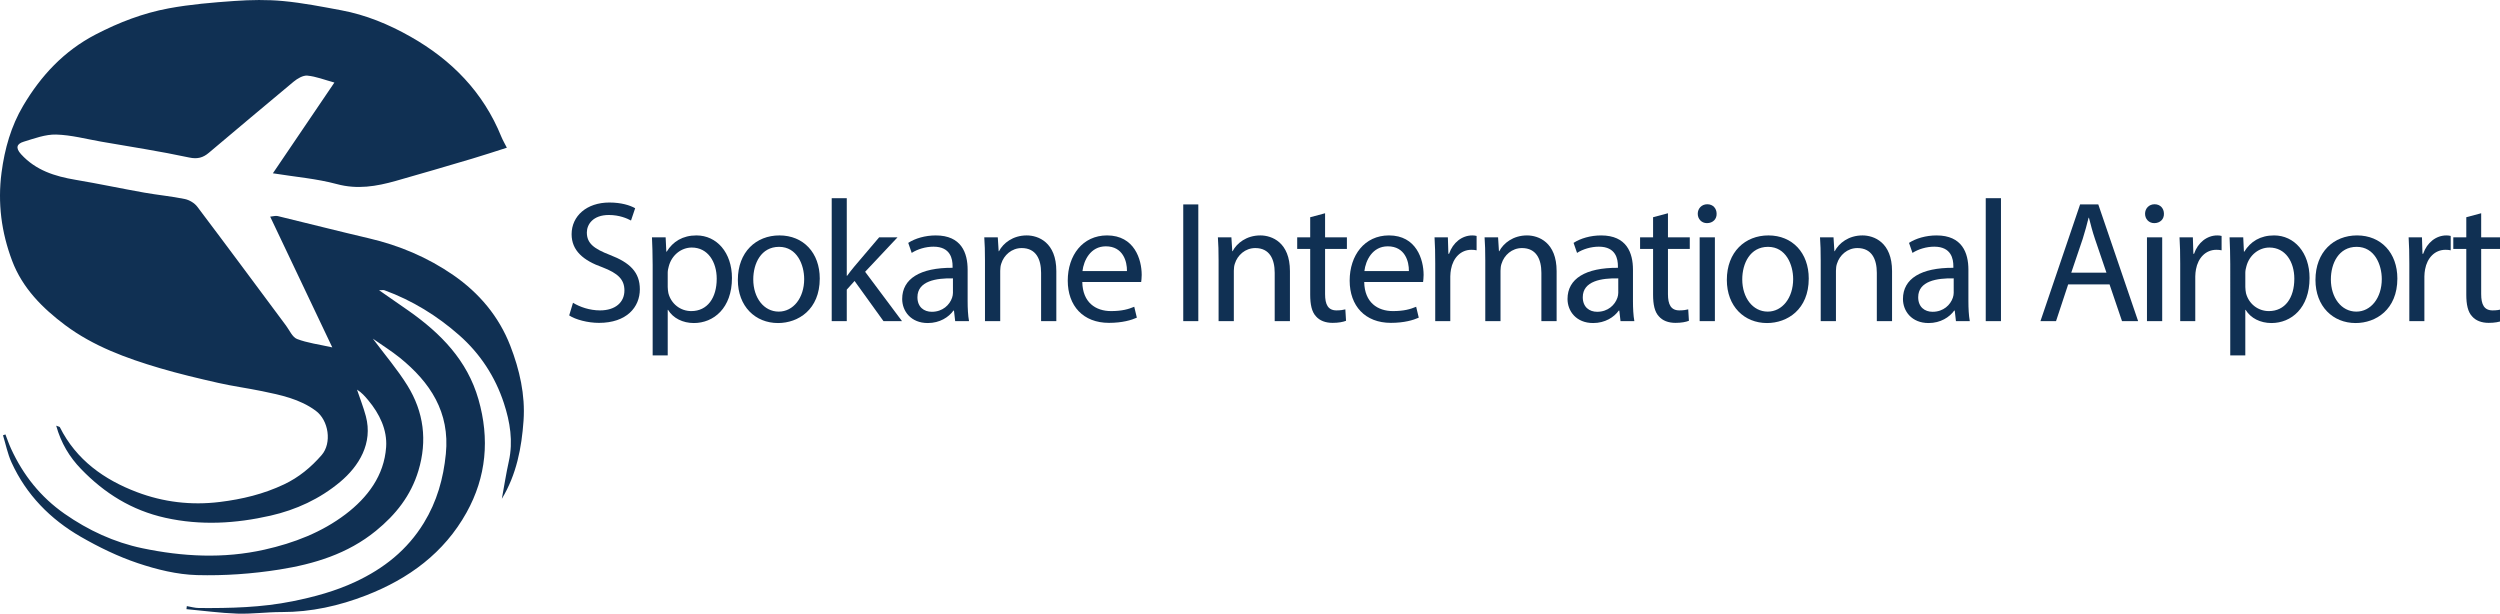 <?xml version="1.0" encoding="utf-8"?>
<!-- Generator: Adobe Illustrator 16.0.0, SVG Export Plug-In . SVG Version: 6.00 Build 0)  -->
<!DOCTYPE svg PUBLIC "-//W3C//DTD SVG 1.1//EN" "http://www.w3.org/Graphics/SVG/1.1/DTD/svg11.dtd">
<svg version="1.1" id="Layer_1" xmlns="http://www.w3.org/2000/svg" xmlns:xlink="http://www.w3.org/1999/xlink" x="0px" y="0px"
	 width="339.25px" height="83.279px" viewBox="0 0 339.25 83.279" enable-background="new 0 0 339.25 83.279" xml:space="preserve">
<g>
	<path fill="#103053" d="M50.595,45.955c1.641,2.201,3.338,4.176,4.691,6.359c2.22,3.582,2.725,7.475,1.491,11.563
		c-1.018,3.373-3.057,5.951-5.765,8.158c-3.842,3.133-8.392,4.506-13.106,5.254c-3.684,0.584-7.47,0.854-11.197,0.75
		c-2.687-0.076-5.432-0.756-7.999-1.615c-2.688-0.901-5.293-2.17-7.755-3.588c-4.126-2.379-7.386-5.692-9.39-10.08
		c-0.531-1.161-0.781-2.455-1.16-3.688c0.11-0.041,0.219-0.078,0.33-0.117C0.988,59.6,1.211,60.26,1.5,60.891
		c1.643,3.575,3.993,6.541,7.255,8.823c3.228,2.257,6.769,3.888,10.55,4.679c5.469,1.143,11.006,1.448,16.584,0.194
		c4.02-0.903,7.761-2.344,11.012-4.809c2.986-2.271,5.229-5.244,5.497-9.107c0.164-2.334-0.89-4.518-2.429-6.36
		c-0.443-0.531-0.898-1.052-1.523-1.438c0.402,1.201,0.875,2.385,1.2,3.607c0.974,3.668-0.927,6.774-3.502,8.926
		c-2.752,2.297-5.964,3.779-9.438,4.568c-4.719,1.073-9.45,1.36-14.268,0.291c-4.566-1.015-8.266-3.332-11.44-6.623
		c-1.562-1.619-2.711-3.502-3.374-5.879c0.315,0.125,0.465,0.139,0.5,0.209c2.221,4.44,6.019,7.131,10.467,8.811
		c3.567,1.35,7.336,1.814,11.231,1.334c3.055-0.375,5.954-1.074,8.726-2.389c2-0.947,3.663-2.32,5.098-3.974
		c1.412-1.625,0.971-4.719-0.81-6.024c-2.167-1.595-4.725-2.125-7.276-2.652c-1.978-0.408-3.988-0.676-5.957-1.123
		c-2.661-0.604-5.322-1.233-7.94-2.008c-4.537-1.34-8.997-2.975-12.811-5.822c-3.067-2.295-5.806-5.025-7.205-8.736
		C0.19,31.527-0.334,27.56,0.21,23.412c0.425-3.236,1.296-6.301,2.938-9.07c2.407-4.065,5.52-7.426,9.84-9.668
		c3.17-1.645,6.439-2.897,9.907-3.541c2.947-0.545,5.96-0.795,8.956-1.004c2.184-0.151,4.406-0.192,6.583,0.015
		c2.635,0.246,5.251,0.762,7.861,1.248c3.344,0.621,6.456,1.909,9.406,3.58c5.595,3.168,9.877,7.538,12.326,13.571
		c0.187,0.463,0.447,0.898,0.751,1.502c-1.594,0.506-3.137,1.021-4.693,1.482c-3.46,1.024-6.921,2.049-10.394,3.027
		c-2.618,0.737-5.197,1.18-7.979,0.428c-2.747-0.742-5.629-0.974-8.684-1.465c2.84-4.188,5.577-8.229,8.348-12.316
		c-1.347-0.367-2.49-0.828-3.667-0.938c-0.596-0.056-1.351,0.396-1.867,0.821c-3.86,3.193-7.674,6.443-11.516,9.66
		c-0.763,0.641-1.517,0.875-2.654,0.631c-3.953-0.85-7.956-1.461-11.942-2.153c-2.035-0.355-4.067-0.906-6.112-0.962
		c-1.46-0.038-2.958,0.531-4.398,0.968c-0.919,0.276-1.167,0.817-0.369,1.694c2.003,2.201,4.597,3.006,7.404,3.48
		c3.112,0.524,6.203,1.184,9.311,1.736c1.827,0.325,3.685,0.495,5.502,0.868c0.618,0.127,1.319,0.539,1.697,1.039
		c4.049,5.357,8.039,10.759,12.05,16.144c0.474,0.637,0.856,1.565,1.492,1.813c1.391,0.537,2.918,0.724,4.783,1.14
		c-2.912-6.129-5.64-11.874-8.428-17.741c0.397-0.035,0.73-0.15,1.02-0.08c4.122,0.994,8.23,2.051,12.359,3.014
		c4.137,0.965,7.991,2.592,11.472,4.998c3.493,2.416,6.181,5.588,7.731,9.583c1.261,3.252,2.045,6.664,1.8,10.164
		c-0.26,3.689-0.955,7.32-2.944,10.607c0.319-1.732,0.577-3.424,0.947-5.088c0.602-2.709,0.161-5.354-0.67-7.888
		c-1.179-3.594-3.218-6.721-6.071-9.229c-2.996-2.638-6.361-4.709-10.125-6.09c-0.151-0.056-0.338-0.009-0.747-0.009
		c1.46,1.015,2.751,1.898,4.028,2.8c4.351,3.063,7.943,6.708,9.464,12.014c1.534,5.352,1.076,10.514-1.618,15.356
		c-3.046,5.479-7.84,8.986-13.595,11.228c-3.684,1.434-7.498,2.287-11.488,2.277c-2.008-0.005-4.02,0.276-6.021,0.213
		c-2.307-0.078-4.604-0.396-6.904-0.607c0.017-0.139,0.033-0.277,0.05-0.414c0.55,0.092,1.098,0.258,1.647,0.26
		c4.263,0.031,8.502-0.065,12.724-0.92c2.952-0.598,5.799-1.369,8.522-2.645c3.839-1.797,7.016-4.301,9.27-7.982
		c1.779-2.907,2.654-6.02,2.987-9.371c0.564-5.646-2.114-9.707-6.262-13.057C53.108,47.621,51.864,46.85,50.595,45.955z"/>
	<g>
		<rect x="76.251" y="26.893" fill="none" width="262.999" height="25.001"/>
		<g enable-background="new    ">
			<path fill="#103053" d="M77.755,41.087c0.917,0.564,2.256,1.034,3.666,1.034c2.091,0,3.313-1.104,3.313-2.702
				c0-1.48-0.846-2.326-2.984-3.148c-2.584-0.917-4.183-2.256-4.183-4.488c0-2.468,2.044-4.301,5.123-4.301
				c1.622,0,2.796,0.376,3.501,0.775l-0.564,1.669c-0.517-0.282-1.574-0.752-3.008-0.752c-2.162,0-2.984,1.292-2.984,2.373
				c0,1.48,0.963,2.209,3.149,3.055c2.679,1.034,4.042,2.326,4.042,4.652c0,2.444-1.809,4.56-5.545,4.56
				c-1.527,0-3.196-0.447-4.042-1.011L77.755,41.087z"/>
			<path fill="#103053" d="M88.565,35.918c0-1.457-0.047-2.632-0.094-3.713h1.856l0.094,1.95h0.047
				c0.846-1.387,2.186-2.209,4.042-2.209c2.749,0,4.817,2.326,4.817,5.78c0,4.089-2.491,6.11-5.169,6.11
				c-1.504,0-2.82-0.658-3.501-1.786h-0.047v6.18h-2.044V35.918z M90.609,38.949c0,0.305,0.047,0.587,0.094,0.846
				c0.376,1.434,1.622,2.42,3.102,2.42c2.186,0,3.454-1.785,3.454-4.394c0-2.279-1.198-4.23-3.384-4.23
				c-1.41,0-2.726,1.011-3.125,2.562c-0.071,0.259-0.141,0.564-0.141,0.846V38.949z"/>
			<path fill="#103053" d="M111.241,37.798c0,4.206-2.914,6.039-5.663,6.039c-3.079,0-5.452-2.256-5.452-5.852
				c0-3.807,2.491-6.039,5.64-6.039C109.032,31.946,111.241,34.319,111.241,37.798z M102.218,37.915
				c0,2.491,1.434,4.371,3.454,4.371c1.974,0,3.455-1.856,3.455-4.418c0-1.927-0.963-4.371-3.408-4.371
				C103.275,33.497,102.218,35.753,102.218,37.915z"/>
			<path fill="#103053" d="M114.908,37.422h0.047c0.282-0.399,0.682-0.894,1.011-1.293l3.336-3.924h2.491l-4.395,4.676l5.005,6.697
				h-2.514l-3.924-5.451l-1.058,1.175v4.276h-2.044V26.894h2.044V37.422z"/>
			<path fill="#103053" d="M129.618,43.578l-0.165-1.434h-0.071c-0.634,0.894-1.856,1.692-3.478,1.692
				c-2.303,0-3.478-1.622-3.478-3.267c0-2.749,2.444-4.253,6.838-4.229v-0.235c0-0.939-0.259-2.632-2.585-2.632
				c-1.058,0-2.162,0.329-2.961,0.846l-0.47-1.362c0.94-0.611,2.303-1.011,3.736-1.011c3.478,0,4.324,2.373,4.324,4.652v4.254
				c0,0.986,0.047,1.95,0.188,2.726H129.618z M129.313,37.774c-2.256-0.048-4.817,0.353-4.817,2.561c0,1.34,0.893,1.975,1.951,1.975
				c1.48,0,2.42-0.94,2.749-1.903c0.071-0.212,0.118-0.447,0.118-0.658V37.774z"/>
			<path fill="#103053" d="M133.66,35.283c0-1.175-0.023-2.139-0.094-3.078h1.833l0.118,1.88h0.047
				c0.564-1.081,1.88-2.139,3.76-2.139c1.575,0,4.019,0.94,4.019,4.841v6.791h-2.068v-6.556c0-1.833-0.682-3.36-2.632-3.36
				c-1.363,0-2.42,0.963-2.773,2.114c-0.094,0.259-0.141,0.611-0.141,0.964v6.838h-2.068V35.283z"/>
			<path fill="#103053" d="M146.867,38.267c0.047,2.796,1.833,3.947,3.901,3.947c1.48,0,2.374-0.258,3.149-0.587l0.353,1.48
				c-0.729,0.329-1.974,0.705-3.784,0.705c-3.501,0-5.592-2.304-5.592-5.734s2.021-6.133,5.334-6.133c3.713,0,4.7,3.267,4.7,5.357
				c0,0.423-0.047,0.752-0.07,0.964H146.867z M152.93,36.787c0.023-1.316-0.541-3.36-2.867-3.36c-2.091,0-3.008,1.927-3.172,3.36
				H152.93z"/>
			<path fill="#103053" d="M162.611,27.74v15.838h-2.044V27.74H162.611z"/>
			<path fill="#103053" d="M165.361,35.283c0-1.175-0.023-2.139-0.094-3.078h1.833l0.118,1.88h0.047
				c0.564-1.081,1.88-2.139,3.759-2.139c1.575,0,4.02,0.94,4.02,4.841v6.791h-2.068v-6.556c0-1.833-0.682-3.36-2.632-3.36
				c-1.363,0-2.42,0.963-2.773,2.114c-0.094,0.259-0.141,0.611-0.141,0.964v6.838h-2.068V35.283z"/>
			<path fill="#103053" d="M179.813,28.938v3.267h2.961v1.574h-2.961v6.133c0,1.41,0.4,2.209,1.552,2.209
				c0.54,0,0.94-0.07,1.198-0.141l0.094,1.551c-0.399,0.164-1.033,0.282-1.832,0.282c-0.964,0-1.739-0.306-2.232-0.87
				c-0.588-0.61-0.799-1.621-0.799-2.961v-6.203h-1.764v-1.574h1.764v-2.727L179.813,28.938z"/>
			<path fill="#103053" d="M185.124,38.267c0.047,2.796,1.833,3.947,3.901,3.947c1.48,0,2.373-0.258,3.148-0.587l0.353,1.48
				c-0.729,0.329-1.974,0.705-3.783,0.705c-3.501,0-5.593-2.304-5.593-5.734s2.021-6.133,5.334-6.133
				c3.713,0,4.699,3.267,4.699,5.357c0,0.423-0.047,0.752-0.07,0.964H185.124z M191.187,36.787c0.024-1.316-0.54-3.36-2.866-3.36
				c-2.092,0-3.008,1.927-3.173,3.36H191.187z"/>
			<path fill="#103053" d="M194.76,35.753c0-1.339-0.023-2.49-0.094-3.548h1.809l0.07,2.232h0.094
				c0.518-1.527,1.763-2.491,3.149-2.491c0.235,0,0.399,0.023,0.587,0.07v1.95c-0.211-0.047-0.422-0.07-0.705-0.07
				c-1.456,0-2.49,1.104-2.772,2.655c-0.047,0.282-0.094,0.611-0.094,0.964v6.063h-2.044V35.753z"/>
			<path fill="#103053" d="M201.551,35.283c0-1.175-0.023-2.139-0.094-3.078h1.832l0.117,1.88h0.047
				c0.564-1.081,1.881-2.139,3.76-2.139c1.575,0,4.02,0.94,4.02,4.841v6.791h-2.068v-6.556c0-1.833-0.682-3.36-2.632-3.36
				c-1.363,0-2.421,0.963-2.772,2.114c-0.095,0.259-0.142,0.611-0.142,0.964v6.838h-2.067V35.283z"/>
			<path fill="#103053" d="M219.904,43.578l-0.165-1.434h-0.071c-0.634,0.894-1.855,1.692-3.477,1.692
				c-2.303,0-3.479-1.622-3.479-3.267c0-2.749,2.443-4.253,6.838-4.229v-0.235c0-0.939-0.258-2.632-2.584-2.632
				c-1.059,0-2.162,0.329-2.961,0.846l-0.471-1.362c0.94-0.611,2.303-1.011,3.736-1.011c3.479,0,4.324,2.373,4.324,4.652v4.254
				c0,0.986,0.047,1.95,0.188,2.726H219.904z M219.598,37.774c-2.256-0.048-4.816,0.353-4.816,2.561c0,1.34,0.893,1.975,1.95,1.975
				c1.48,0,2.421-0.94,2.749-1.903c0.07-0.212,0.117-0.447,0.117-0.658V37.774z"/>
			<path fill="#103053" d="M226.342,28.938v3.267h2.961v1.574h-2.961v6.133c0,1.41,0.4,2.209,1.552,2.209
				c0.54,0,0.94-0.07,1.198-0.141l0.094,1.551c-0.399,0.164-1.033,0.282-1.832,0.282c-0.964,0-1.739-0.306-2.232-0.87
				c-0.588-0.61-0.799-1.621-0.799-2.961v-6.203h-1.764v-1.574h1.764v-2.727L226.342,28.938z"/>
			<path fill="#103053" d="M232.945,29.009c0.024,0.705-0.492,1.27-1.315,1.27c-0.729,0-1.245-0.564-1.245-1.27
				c0-0.729,0.541-1.292,1.293-1.292C232.453,27.717,232.945,28.28,232.945,29.009z M230.643,43.578V32.205h2.068v11.373H230.643z"
				/>
			<path fill="#103053" d="M245.447,37.798c0,4.206-2.914,6.039-5.663,6.039c-3.079,0-5.452-2.256-5.452-5.852
				c0-3.807,2.491-6.039,5.641-6.039C243.238,31.946,245.447,34.319,245.447,37.798z M236.424,37.915
				c0,2.491,1.434,4.371,3.454,4.371c1.974,0,3.454-1.856,3.454-4.418c0-1.927-0.963-4.371-3.407-4.371
				C237.481,33.497,236.424,35.753,236.424,37.915z"/>
			<path fill="#103053" d="M247.069,35.283c0-1.175-0.023-2.139-0.094-3.078h1.833l0.117,1.88h0.047
				c0.564-1.081,1.88-2.139,3.76-2.139c1.574,0,4.019,0.94,4.019,4.841v6.791h-2.067v-6.556c0-1.833-0.682-3.36-2.633-3.36
				c-1.363,0-2.42,0.963-2.772,2.114c-0.095,0.259-0.142,0.611-0.142,0.964v6.838h-2.067V35.283z"/>
			<path fill="#103053" d="M265.422,43.578l-0.164-1.434h-0.07c-0.635,0.894-1.856,1.692-3.479,1.692
				c-2.303,0-3.478-1.622-3.478-3.267c0-2.749,2.444-4.253,6.839-4.229v-0.235c0-0.939-0.26-2.632-2.586-2.632
				c-1.057,0-2.161,0.329-2.961,0.846l-0.469-1.362c0.939-0.611,2.303-1.011,3.736-1.011c3.477,0,4.323,2.373,4.323,4.652v4.254
				c0,0.986,0.047,1.95,0.188,2.726H265.422z M265.117,37.774c-2.256-0.048-4.818,0.353-4.818,2.561c0,1.34,0.894,1.975,1.951,1.975
				c1.48,0,2.42-0.94,2.749-1.903c0.071-0.212,0.118-0.447,0.118-0.658V37.774z"/>
			<path fill="#103053" d="M269.465,26.894h2.067v16.684h-2.067V26.894z"/>
			<path fill="#103053" d="M280.65,38.596l-1.646,4.981h-2.114l5.381-15.838h2.467l5.405,15.838h-2.186l-1.692-4.981H280.65z
				 M285.844,36.998l-1.552-4.559c-0.353-1.033-0.587-1.974-0.822-2.89h-0.047c-0.235,0.939-0.493,1.903-0.799,2.866l-1.552,4.582
				H285.844z"/>
			<path fill="#103053" d="M293.646,29.009c0.023,0.705-0.493,1.27-1.315,1.27c-0.729,0-1.246-0.564-1.246-1.27
				c0-0.729,0.541-1.292,1.293-1.292C293.152,27.717,293.646,28.28,293.646,29.009z M291.343,43.578V32.205h2.067v11.373H291.343z"
				/>
			<path fill="#103053" d="M295.854,35.753c0-1.339-0.023-2.49-0.094-3.548h1.81l0.07,2.232h0.094
				c0.518-1.527,1.763-2.491,3.148-2.491c0.235,0,0.4,0.023,0.588,0.07v1.95c-0.211-0.047-0.423-0.07-0.705-0.07
				c-1.457,0-2.49,1.104-2.772,2.655c-0.048,0.282-0.095,0.611-0.095,0.964v6.063h-2.044V35.753z"/>
			<path fill="#103053" d="M302.646,35.918c0-1.457-0.047-2.632-0.094-3.713h1.855l0.094,1.95h0.047
				c0.847-1.387,2.186-2.209,4.043-2.209c2.748,0,4.816,2.326,4.816,5.78c0,4.089-2.49,6.11-5.17,6.11
				c-1.504,0-2.819-0.658-3.501-1.786h-0.047v6.18h-2.044V35.918z M304.69,38.949c0,0.305,0.047,0.587,0.094,0.846
				c0.376,1.434,1.622,2.42,3.103,2.42c2.186,0,3.453-1.785,3.453-4.394c0-2.279-1.197-4.23-3.383-4.23
				c-1.41,0-2.727,1.011-3.125,2.562c-0.071,0.259-0.142,0.564-0.142,0.846V38.949z"/>
			<path fill="#103053" d="M325.322,37.798c0,4.206-2.914,6.039-5.662,6.039c-3.079,0-5.452-2.256-5.452-5.852
				c0-3.807,2.491-6.039,5.64-6.039C323.113,31.946,325.322,34.319,325.322,37.798z M316.299,37.915
				c0,2.491,1.434,4.371,3.455,4.371c1.974,0,3.454-1.856,3.454-4.418c0-1.927-0.964-4.371-3.407-4.371
				C317.356,33.497,316.299,35.753,316.299,37.915z"/>
			<path fill="#103053" d="M326.944,35.753c0-1.339-0.023-2.49-0.094-3.548h1.81l0.07,2.232h0.094
				c0.518-1.527,1.763-2.491,3.148-2.491c0.235,0,0.4,0.023,0.588,0.07v1.95c-0.211-0.047-0.423-0.07-0.705-0.07
				c-1.457,0-2.49,1.104-2.772,2.655c-0.048,0.282-0.095,0.611-0.095,0.964v6.063h-2.044V35.753z"/>
			<path fill="#103053" d="M336.696,28.938v3.267h2.961v1.574h-2.961v6.133c0,1.41,0.399,2.209,1.552,2.209
				c0.54,0,0.939-0.07,1.197-0.141l0.095,1.551c-0.399,0.164-1.034,0.282-1.833,0.282c-0.963,0-1.739-0.306-2.232-0.87
				c-0.588-0.61-0.799-1.621-0.799-2.961v-6.203h-1.763v-1.574h1.763v-2.727L336.696,28.938z"/>
		</g>
	</g>
</g>
</svg>

